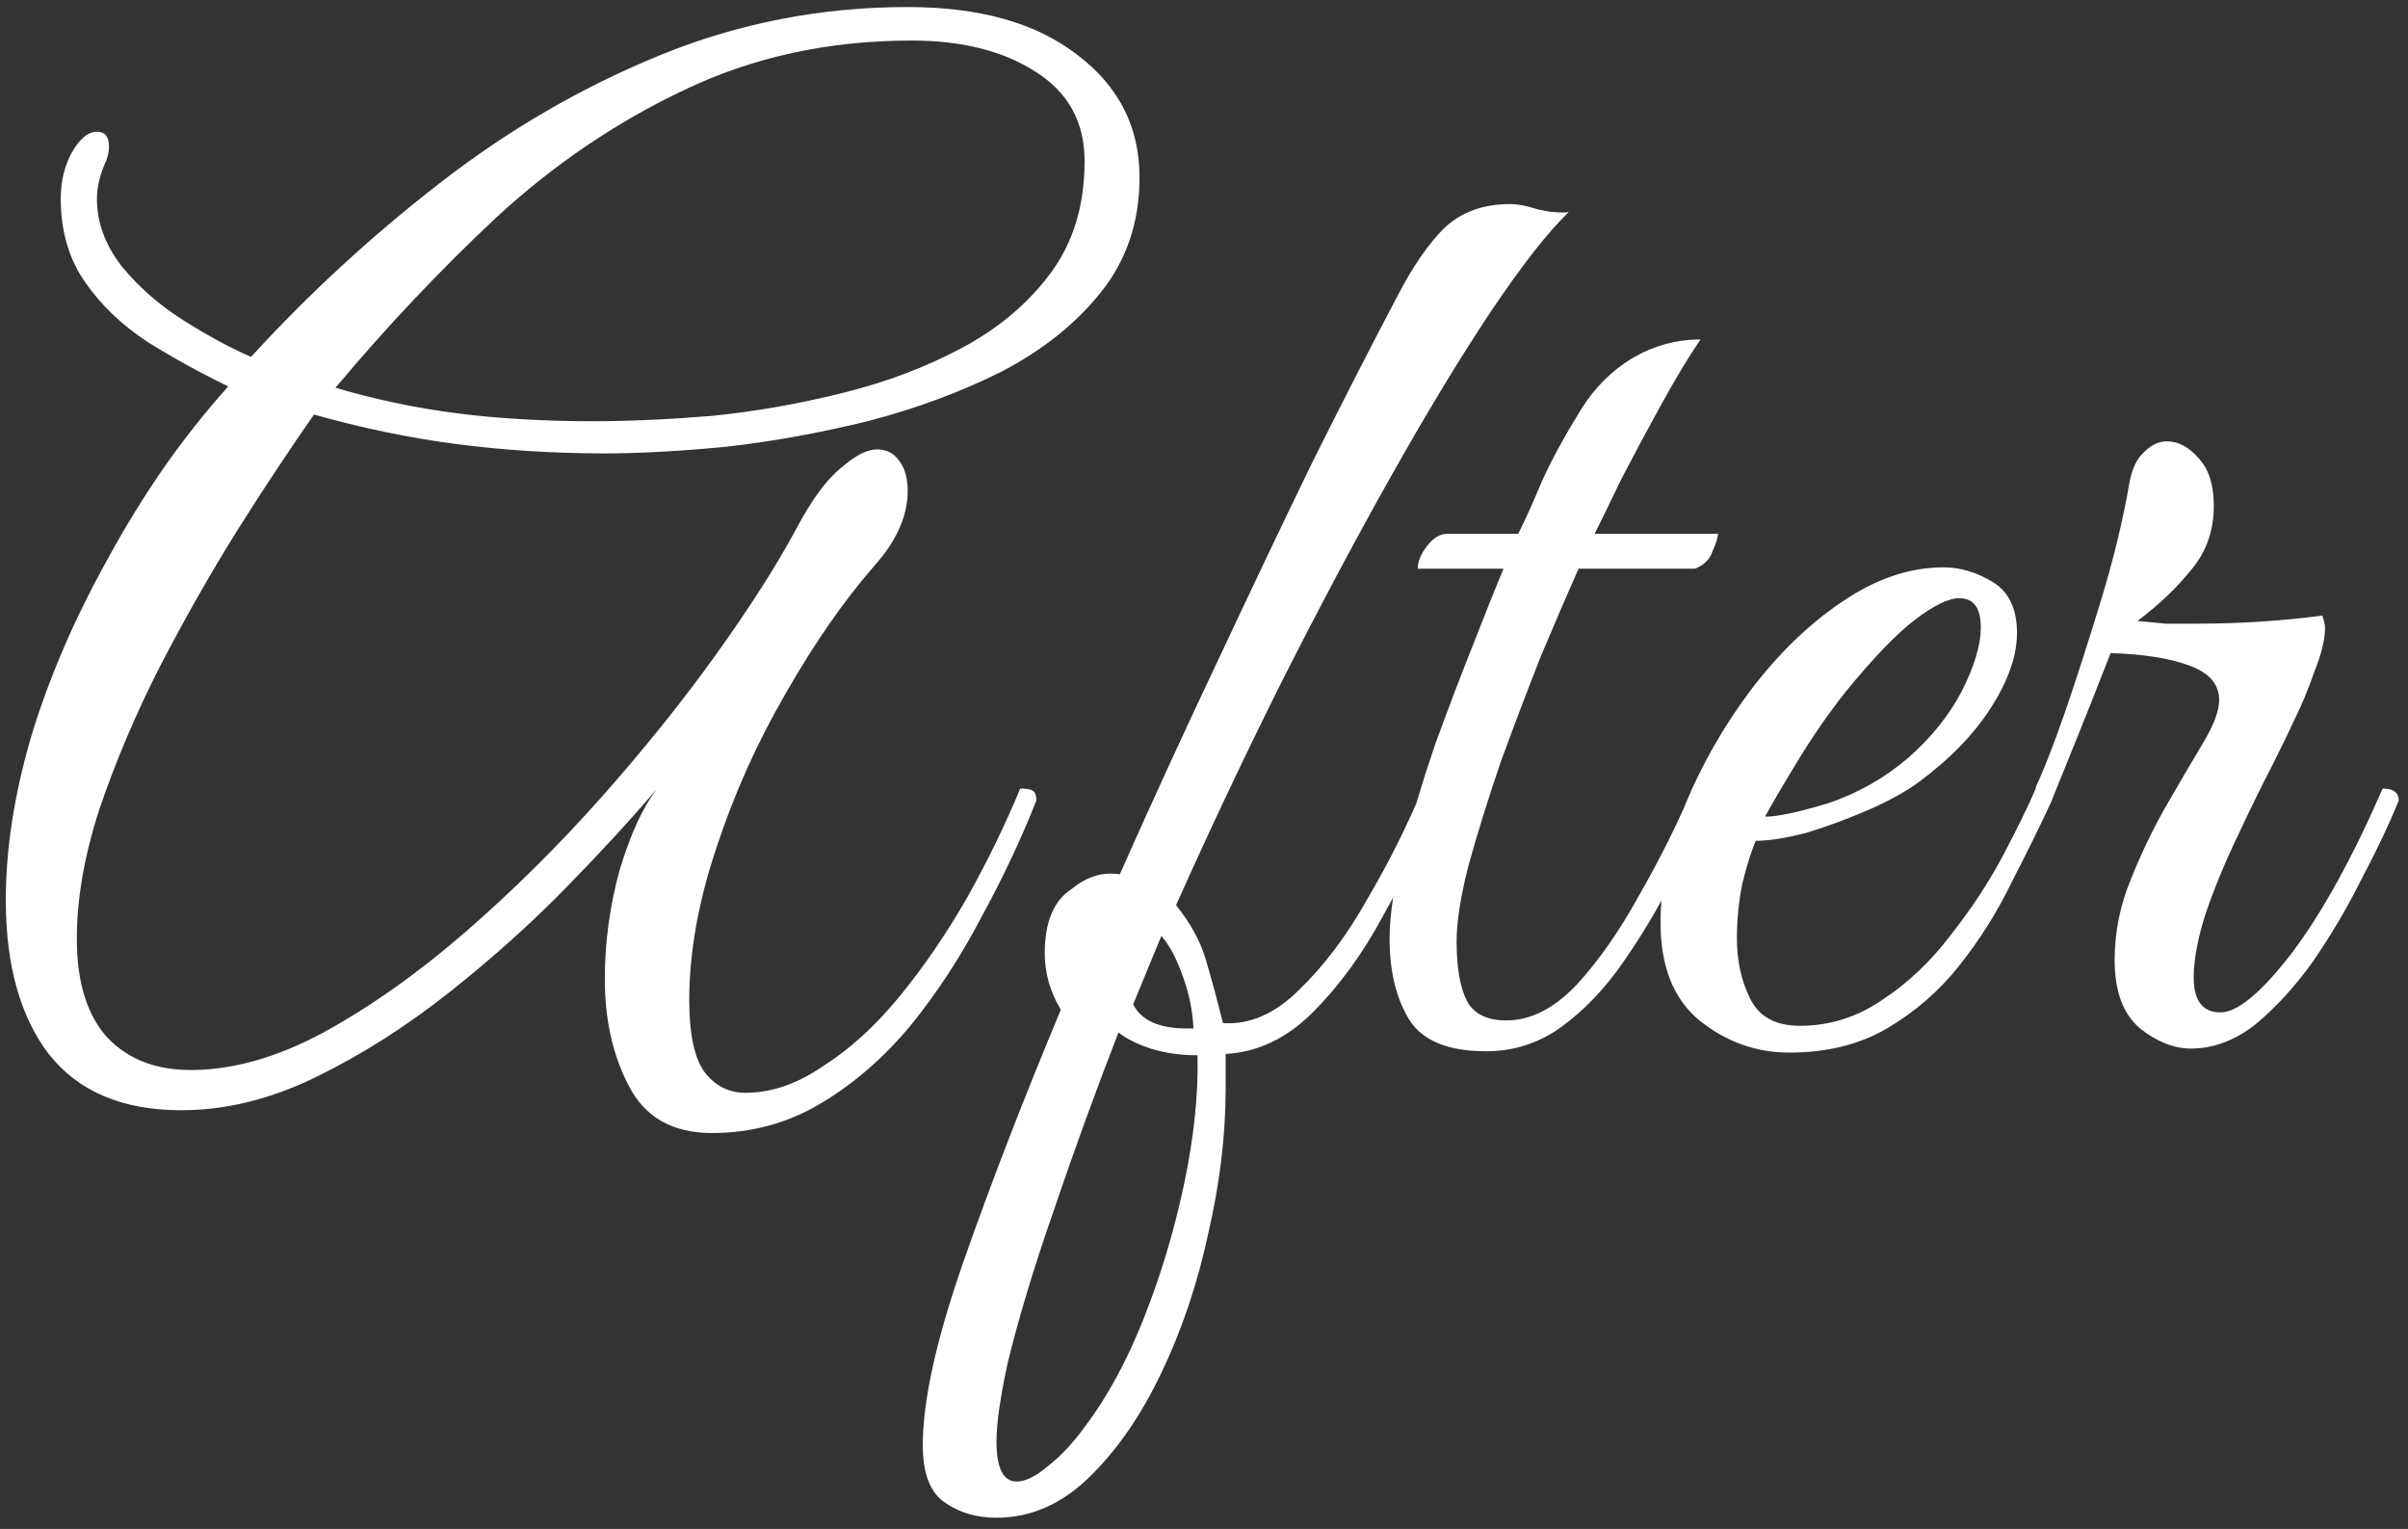 <svg width="115" height="73" fill="none" xmlns="http://www.w3.org/2000/svg"><rect width="100%" height="100%" fill="#333333" stroke="none"/><path d="M34.005 54.096C32.128 54.096 30.805 53.349 30.037 51.856C29.269 50.405 28.885 48.699 28.885 46.736C28.885 44.987 29.12 43.259 29.589 41.552C30.101 39.845 30.698 38.544 31.381 37.648C30.229 39.013 28.8 40.571 27.093 42.32C25.386 44.069 23.509 45.755 21.461 47.376C19.413 48.997 17.301 50.341 15.125 51.408C12.949 52.475 10.794 53.008 8.661 53.008C5.845 53.008 3.733 52.112 2.325 50.32C0.96 48.528 0.277 46.075 0.277 42.96C0.277 40.528 0.682 37.925 1.493 35.152C2.346 32.336 3.584 29.477 5.205 26.576C5.973 25.168 6.826 23.781 7.765 22.416C8.746 21.008 9.792 19.685 10.901 18.448C9.578 17.808 8.298 17.104 7.061 16.336C5.824 15.525 4.821 14.565 4.053 13.456C3.285 12.347 2.901 11.024 2.901 9.488C2.901 8.677 3.072 7.952 3.413 7.312C3.797 6.629 4.202 6.288 4.629 6.288C5.013 6.288 5.205 6.523 5.205 6.992C5.205 7.291 5.12 7.611 4.949 7.952C4.736 8.507 4.629 9.019 4.629 9.488C4.629 10.64 5.034 11.728 5.845 12.752C6.656 13.733 7.637 14.587 8.789 15.312C9.941 16.037 11.008 16.613 11.989 17.04C14.72 14.053 17.706 11.301 20.949 8.784C24.234 6.224 27.754 4.176 31.509 2.64C35.264 1.104 39.21 0.336 43.349 0.336C46.805 0.336 49.514 1.104 51.477 2.64C53.44 4.133 54.421 6.075 54.421 8.464C54.421 10.597 53.802 12.432 52.565 13.968C51.37 15.461 49.792 16.72 47.829 17.744C45.866 18.725 43.733 19.515 41.429 20.112C39.168 20.667 36.928 21.072 34.709 21.328C32.49 21.541 30.549 21.648 28.885 21.648C26.453 21.648 24.085 21.499 21.781 21.2C19.52 20.901 17.258 20.432 14.997 19.792C13.888 21.371 12.672 23.205 11.349 25.296C10.069 27.344 8.832 29.52 7.637 31.824C6.485 34.085 5.525 36.347 4.757 38.608C4.032 40.827 3.669 42.896 3.669 44.816C3.669 46.907 4.16 48.485 5.141 49.552C6.122 50.576 7.445 51.088 9.109 51.088C11.114 51.088 13.226 50.491 15.445 49.296C17.706 48.059 19.968 46.459 22.229 44.496C24.49 42.533 26.645 40.4 28.693 38.096C30.741 35.792 32.576 33.509 34.197 31.248C35.818 28.987 37.098 26.981 38.037 25.232C38.762 23.867 39.466 22.907 40.149 22.352C40.832 21.755 41.408 21.456 41.877 21.456C42.346 21.456 42.709 21.648 42.965 22.032C43.221 22.373 43.349 22.843 43.349 23.44C43.349 24.635 42.816 25.829 41.749 27.024C40.298 28.688 38.89 30.715 37.525 33.104C36.16 35.451 35.05 37.925 34.197 40.528C33.344 43.088 32.917 45.499 32.917 47.76C32.917 49.339 33.152 50.469 33.621 51.152C34.133 51.835 34.794 52.176 35.605 52.176C36.842 52.176 38.08 51.749 39.317 50.896C40.597 50.085 41.813 48.976 42.965 47.568C44.117 46.16 45.184 44.603 46.165 42.896C47.146 41.147 48 39.397 48.725 37.648C48.938 37.648 49.109 37.669 49.237 37.712C49.408 37.755 49.493 37.925 49.493 38.224C48.768 40.059 47.893 41.915 46.869 43.792C45.888 45.669 44.757 47.397 43.477 48.976C42.197 50.512 40.768 51.749 39.189 52.688C37.61 53.627 35.882 54.096 34.005 54.096ZM28.309 20.112C30.016 20.112 31.914 20.027 34.005 19.856C36.096 19.643 38.165 19.28 40.213 18.768C42.304 18.256 44.224 17.531 45.973 16.592C47.722 15.653 49.13 14.459 50.197 13.008C51.264 11.557 51.797 9.787 51.797 7.696C51.797 5.819 51.008 4.389 49.429 3.408C47.893 2.427 45.93 1.936 43.541 1.936C39.573 1.936 35.946 2.725 32.661 4.304C29.418 5.84 26.432 7.867 23.701 10.384C21.013 12.901 18.453 15.611 16.021 18.512C17.898 19.067 19.818 19.472 21.781 19.728C23.786 19.984 25.962 20.112 28.309 20.112ZM47.59 72.464C46.651 72.464 45.841 72.229 45.158 71.76C44.433 71.291 44.07 70.373 44.07 69.008C44.07 66.875 44.71 63.973 45.99 60.304C47.27 56.635 48.827 52.603 50.662 48.208C50.15 47.355 49.894 46.459 49.894 45.52C49.894 44.027 50.321 43.003 51.174 42.448C51.899 41.851 52.667 41.616 53.478 41.744C55.014 38.288 56.571 34.896 58.15 31.568C59.729 28.197 61.243 25.019 62.694 22.032C64.187 19.045 65.531 16.421 66.726 14.16C67.451 12.752 68.198 11.664 68.966 10.896C69.777 10.128 70.822 9.744 72.102 9.744C72.486 9.744 72.934 9.829 73.446 10C74.001 10.128 74.491 10.171 74.918 10.128C73.937 11.067 72.699 12.645 71.206 14.864C69.755 17.04 68.177 19.643 66.47 22.672C64.763 25.701 63.014 28.987 61.222 32.528C59.473 36.027 57.787 39.589 56.166 43.216C56.849 44.069 57.318 44.923 57.574 45.776C57.83 46.629 58.107 47.653 58.406 48.848C59.686 48.933 60.902 48.4 62.054 47.248C63.249 46.096 64.337 44.645 65.318 42.896C66.342 41.147 67.217 39.397 67.942 37.648C68.454 37.648 68.71 37.84 68.71 38.224C67.985 40.016 67.11 41.829 66.086 43.664C65.105 45.499 63.974 47.056 62.694 48.336C61.457 49.573 60.07 50.235 58.534 50.32V51.984C58.534 54.203 58.257 56.507 57.702 58.896C57.19 61.285 56.443 63.504 55.462 65.552C54.481 67.6 53.329 69.264 52.006 70.544C50.683 71.824 49.211 72.464 47.59 72.464ZM56.678 49.104H56.998C56.955 48.251 56.785 47.419 56.486 46.608C56.187 45.755 55.846 45.115 55.462 44.688L54.118 47.952C54.502 48.72 55.355 49.104 56.678 49.104ZM48.55 70.736C48.977 70.736 49.489 70.48 50.086 69.968C50.683 69.499 51.259 68.88 51.814 68.112C52.881 66.704 53.819 64.976 54.63 62.928C55.441 60.88 56.081 58.747 56.55 56.528C57.019 54.309 57.233 52.261 57.19 50.384C56.379 50.384 55.633 50.277 54.95 50.064C54.31 49.851 53.798 49.595 53.414 49.296C52.305 52.155 51.281 54.971 50.342 57.744C49.361 60.56 48.614 63.035 48.102 65.168C47.931 65.979 47.803 66.683 47.718 67.28C47.633 67.877 47.59 68.389 47.59 68.816C47.59 70.096 47.91 70.736 48.55 70.736ZM81.212 16.208C80.657 17.019 80.038 18.043 79.356 19.28C78.673 20.517 78.033 21.712 77.436 22.864C76.881 24.016 76.454 24.891 76.156 25.488H82.043C82.043 25.659 81.958 25.936 81.787 26.32C81.659 26.704 81.382 26.981 80.956 27.152H75.388C74.876 28.304 74.278 29.691 73.596 31.312C72.956 32.933 72.316 34.619 71.675 36.368C71.078 38.117 70.566 39.76 70.139 41.296C69.755 42.789 69.564 44.005 69.564 44.944C69.564 46.224 69.734 47.184 70.076 47.824C70.417 48.421 71.035 48.72 71.931 48.72C73.084 48.72 74.193 48.165 75.26 47.056C76.326 45.904 77.329 44.475 78.267 42.768C79.249 41.061 80.102 39.355 80.828 37.648C81.34 37.648 81.596 37.84 81.596 38.224C81.126 39.376 80.55 40.635 79.868 42C79.185 43.365 78.395 44.688 77.499 45.968C76.646 47.205 75.665 48.229 74.555 49.04C73.489 49.808 72.294 50.192 70.972 50.192C69.18 50.192 67.963 49.701 67.323 48.72C66.683 47.696 66.364 46.395 66.364 44.816C66.364 43.664 66.577 42.277 67.004 40.656C67.43 38.992 67.942 37.285 68.54 35.536C69.18 33.787 69.798 32.165 70.395 30.672C70.993 29.136 71.462 27.963 71.803 27.152H67.707C67.707 26.811 67.857 26.448 68.156 26.064C68.454 25.68 68.774 25.488 69.115 25.488H72.507C72.849 24.805 73.233 23.952 73.659 22.928C74.129 21.904 74.748 20.773 75.516 19.536C76.156 18.512 76.966 17.701 77.948 17.104C78.972 16.507 80.059 16.208 81.212 16.208ZM85.447 50.256C83.868 50.256 82.439 49.744 81.159 48.72C79.921 47.696 79.302 46.139 79.302 44.048C79.302 42.299 79.686 40.443 80.454 38.48C81.265 36.517 82.311 34.683 83.591 32.976C84.913 31.227 86.364 29.819 87.942 28.752C89.564 27.643 91.185 27.088 92.806 27.088C93.617 27.088 94.406 27.323 95.174 27.792C95.942 28.261 96.326 29.072 96.326 30.224C96.326 31.291 95.921 32.464 95.111 33.744C94.3 35.024 93.148 36.219 91.654 37.328C91.014 37.797 90.204 38.245 89.222 38.672C88.241 39.099 87.26 39.461 86.278 39.76C85.297 40.016 84.487 40.144 83.847 40.144C83.633 40.656 83.42 41.339 83.207 42.192C83.036 43.045 82.951 43.92 82.951 44.816C82.951 45.883 83.164 46.843 83.591 47.696C84.017 48.549 84.806 48.976 85.959 48.976C87.367 48.976 88.668 48.571 89.862 47.76C91.1 46.949 92.188 45.925 93.126 44.688C94.108 43.451 94.94 42.192 95.623 40.912C96.305 39.632 96.838 38.544 97.222 37.648C97.734 37.648 97.99 37.84 97.99 38.224C97.436 39.419 96.796 40.72 96.07 42.128C95.388 43.536 94.556 44.859 93.575 46.096C92.636 47.291 91.484 48.293 90.118 49.104C88.796 49.872 87.239 50.256 85.447 50.256ZM84.294 38.992C84.892 38.992 85.894 38.779 87.302 38.352C88.71 37.883 89.99 37.157 91.142 36.176C92.252 35.195 93.105 34.128 93.703 32.976C94.3 31.781 94.599 30.779 94.599 29.968C94.599 29.029 94.257 28.56 93.575 28.56C93.062 28.56 92.359 28.901 91.463 29.584C90.567 30.267 89.457 31.419 88.135 33.04C87.324 34.064 86.556 35.173 85.831 36.368C85.105 37.563 84.593 38.437 84.294 38.992ZM97.278 37.456C97.619 36.731 98.067 35.579 98.621 34C99.176 32.379 99.752 30.587 100.35 28.624C100.947 26.661 101.395 24.805 101.694 23.056C101.822 22.373 102.056 21.883 102.398 21.584C102.739 21.243 103.102 21.072 103.486 21.072C104.04 21.072 104.552 21.349 105.022 21.904C105.491 22.416 105.726 23.163 105.726 24.144C105.726 25.339 105.363 26.363 104.638 27.216C103.955 28.069 103.102 28.88 102.078 29.648C102.504 29.691 102.952 29.733 103.422 29.776C103.891 29.776 104.403 29.776 104.958 29.776C106.963 29.776 108.947 29.648 110.91 29.392C110.995 29.648 111.038 29.84 111.038 29.968C111.038 30.523 110.867 31.227 110.526 32.08C110.227 32.933 109.907 33.701 109.566 34.384C109.395 34.768 109.054 35.472 108.542 36.496C108.03 37.477 107.475 38.608 106.878 39.888C106.28 41.125 105.768 42.363 105.342 43.6C104.958 44.795 104.766 45.819 104.766 46.672C104.766 47.781 105.192 48.336 106.046 48.336C106.856 48.336 107.987 47.397 109.438 45.52C110.888 43.6 112.339 40.976 113.79 37.648C114.302 37.648 114.558 37.84 114.558 38.224C114.088 39.376 113.491 40.635 112.766 42C112.083 43.365 111.315 44.667 110.462 45.904C109.608 47.099 108.691 48.101 107.71 48.912C106.728 49.68 105.704 50.064 104.638 50.064C103.827 50.064 103.016 49.744 102.206 49.104C101.395 48.421 100.99 47.333 100.99 45.84C100.99 44.517 101.246 43.237 101.758 42C102.27 40.72 102.846 39.525 103.486 38.416C104.126 37.307 104.702 36.325 105.214 35.472C105.726 34.619 105.982 33.936 105.982 33.424C105.982 32.656 105.491 32.101 104.51 31.76C103.571 31.419 102.334 31.227 100.798 31.184C100.03 33.147 99.454 34.597 99.07 35.536C98.686 36.475 98.323 37.371 97.981 38.224C97.299 38.224 97.064 37.968 97.278 37.456Z" fill="white"/></svg>
